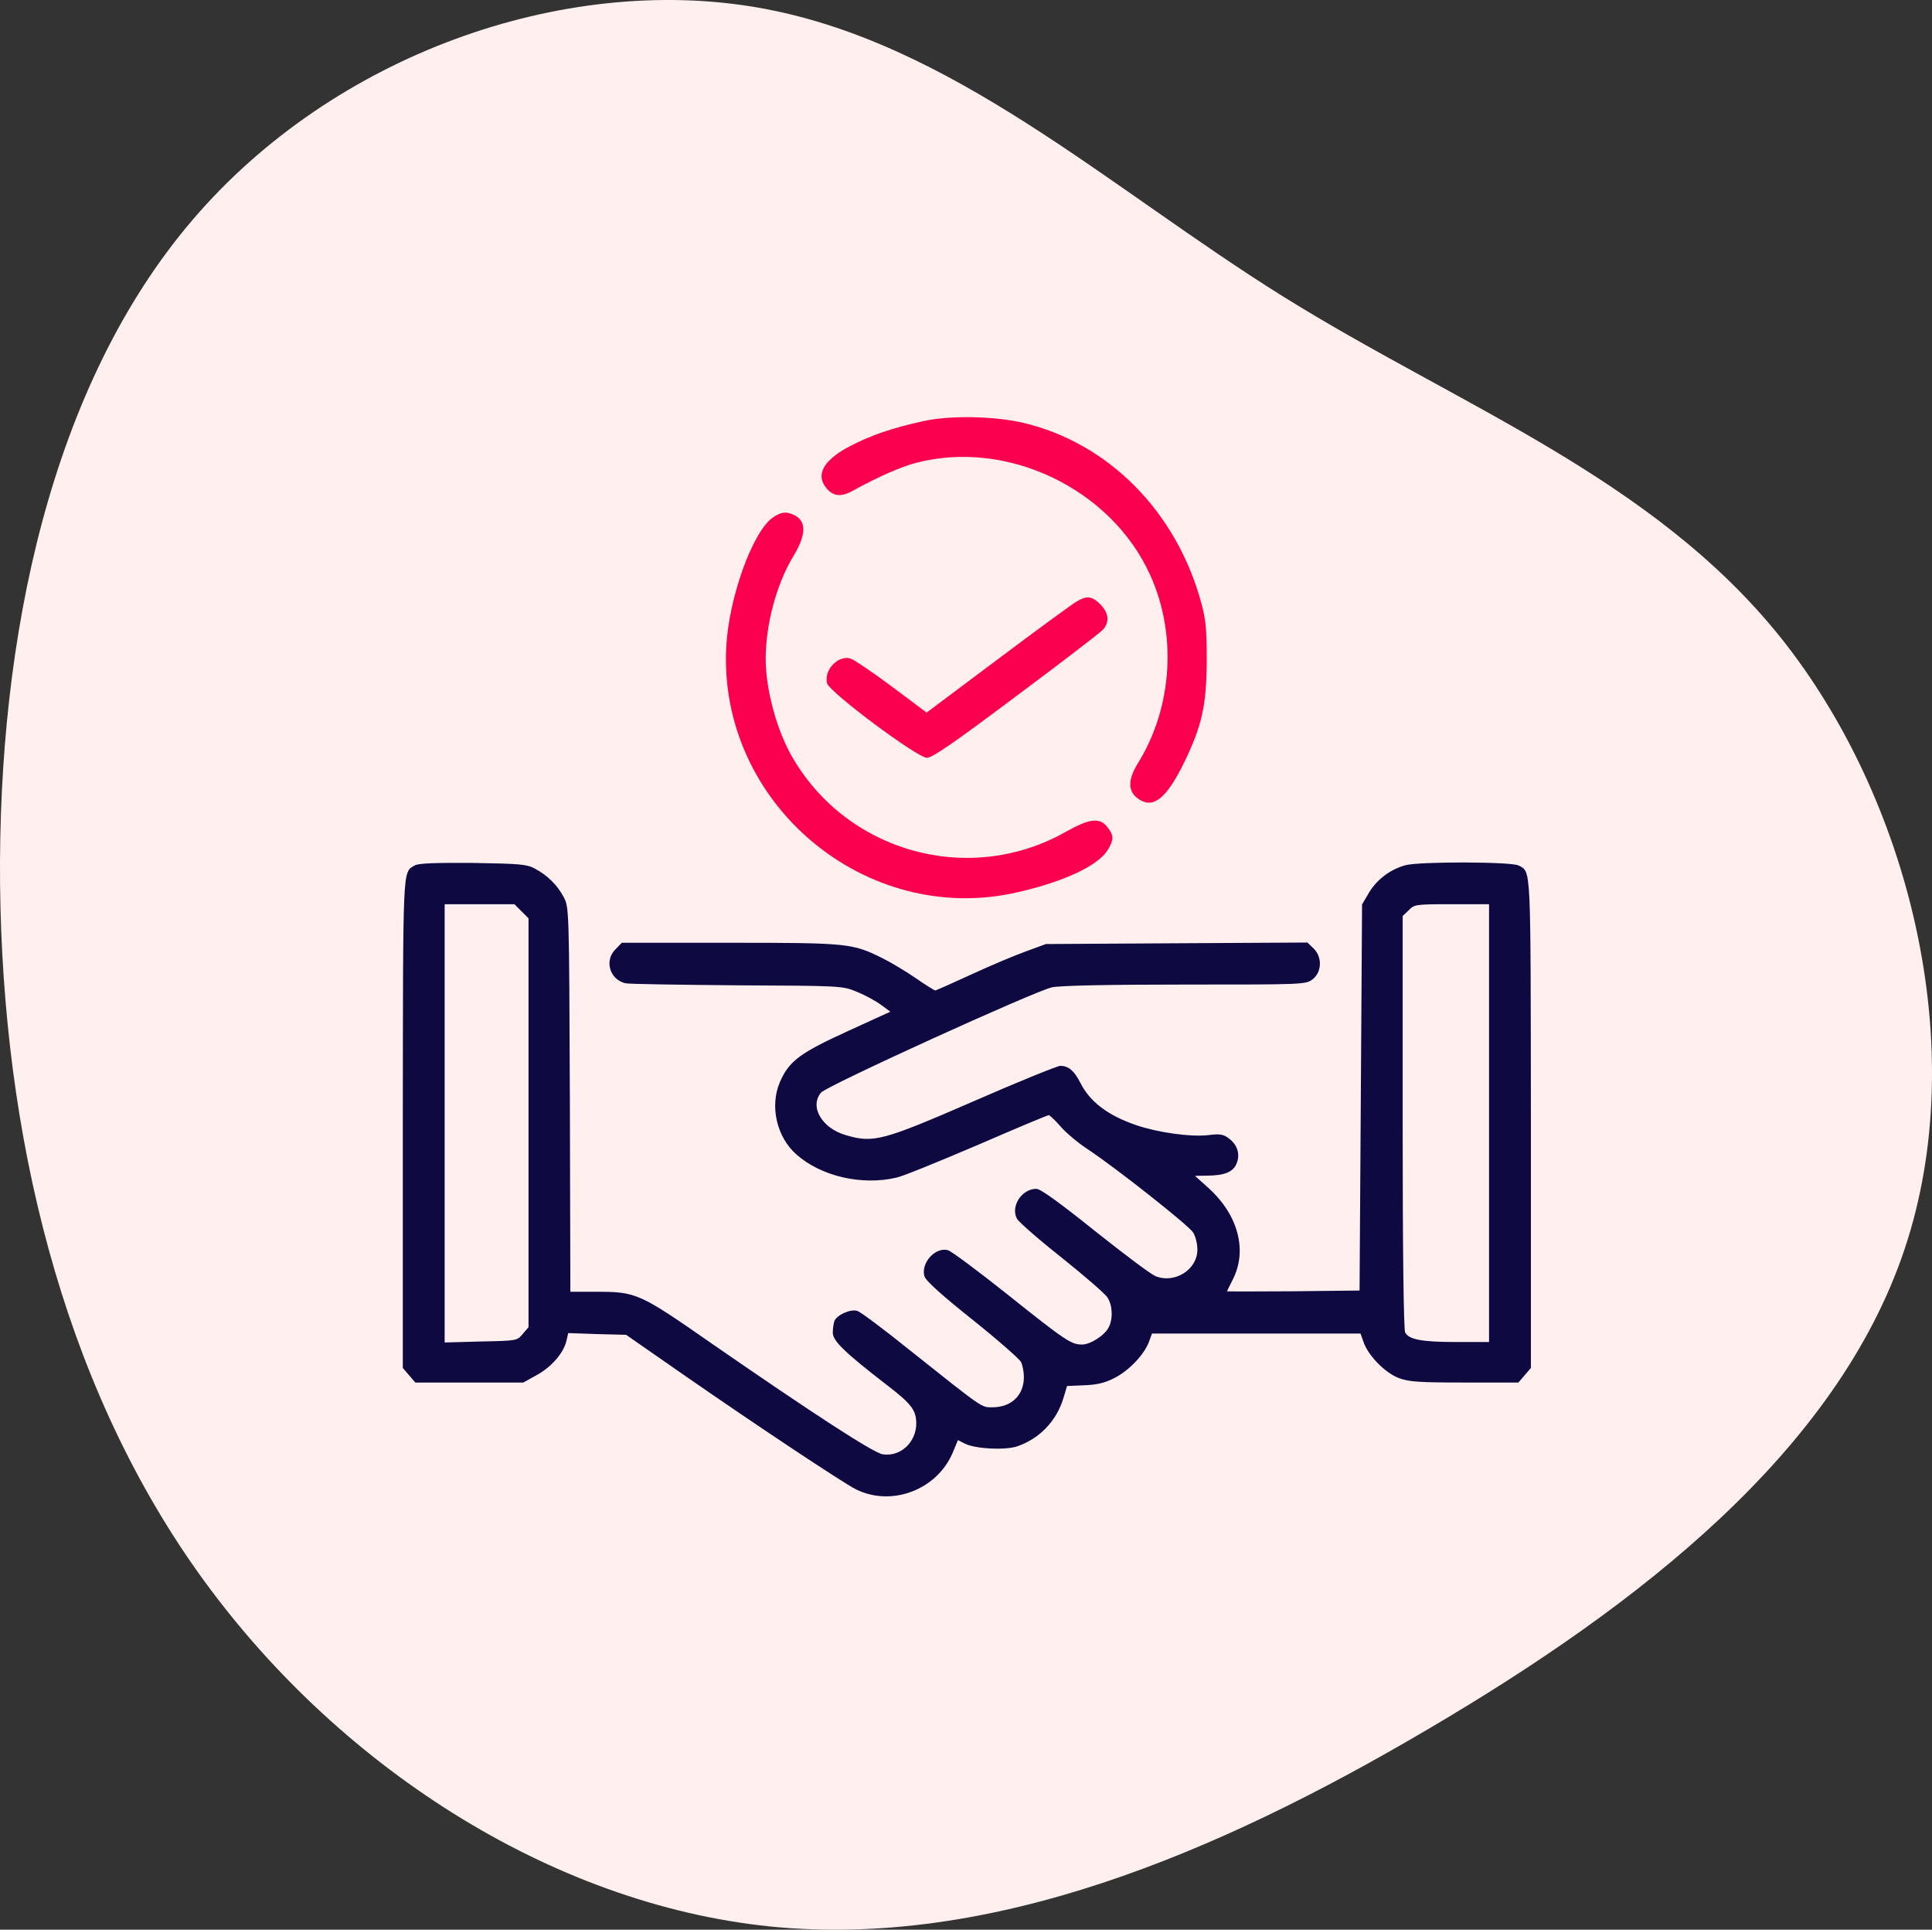 <?xml version="1.0" encoding="UTF-8"?>
<svg width="120.056px" height="119.894px" viewBox="0 0 120.056 119.894" version="1.1" xmlns="http://www.w3.org/2000/svg" xmlns:xlink="http://www.w3.org/1999/xlink">
    <rect x="0" y="0" width="120.056" height="119.894" fill="#333333" stroke="none"/>
    <title>Collaboration</title>
    <g id="Page-1" stroke="none" stroke-width="1" fill="none" fill-rule="evenodd">
        <g id="ChatGPT_V04" transform="translate(-994.351, -850.649)" fill-rule="nonzero">
            <g id="Group-29" transform="translate(188, 722)">
                <g id="Group-52" transform="translate(0, 99)">
                    <g id="Group-30" transform="translate(787, 9)">
                        <g id="Collaboration" transform="translate(19.351, 20.649)">
                            <path d="M106.332,11.901 C116.609,20.697 121.584,34.939 119.513,46.965 C117.443,58.99 108.352,68.75 101.56,79.643 C94.768,90.536 90.323,102.585 80.375,110.562 C70.4,118.539 54.896,122.467 42.372,118.274 C29.822,114.08 20.252,101.79 12.526,88.632 C4.774,75.474 -1.085,61.496 0.279,47.808 C1.668,34.12 10.329,20.721 22.298,12.214 C34.267,3.707 49.594,0.092 65.022,-0.077 C80.476,-0.221 96.055,3.105 106.332,11.901 Z" id="Path" fill="#FFEFEF" transform="translate(60.028, 59.947) rotate(-90) translate(-60.028, -59.947) "></path>
                            <g id="cooperation" transform="translate(25.081, 25.919)">
                                <g id="Group" transform="translate(35, 33.5) scale(-1, 1) rotate(-180) translate(-35, -33.5) ">
                                    <path d="M32.312,66.758 C30.438,66.352 29.016,65.869 27.766,65.213 C26.203,64.402 25.641,63.544 26.156,62.748 C26.609,62.078 27.141,61.984 27.953,62.452 C29.484,63.294 30.906,63.919 31.859,64.168 C37.531,65.635 43.969,62.546 46.391,57.195 C48.062,53.529 47.781,48.989 45.656,45.541 C45.016,44.527 45,43.81 45.562,43.357 C46.531,42.593 47.375,43.233 48.516,45.573 C49.609,47.835 49.891,49.083 49.906,51.844 C49.906,53.81 49.859,54.402 49.562,55.479 C48.016,61.157 43.766,65.432 38.438,66.664 C36.625,67.07 33.953,67.117 32.312,66.758 Z" id="Path" fill="#FB004E"></path>
                                    <path d="M22.969,60.783 C21.703,59.94 20.203,55.791 20.047,52.702 C19.562,43.014 28.688,35.323 38.125,37.476 C41.062,38.147 43.156,39.13 43.766,40.128 C44.141,40.752 44.141,41.017 43.734,41.532 C43.266,42.141 42.625,42.063 41.203,41.267 C35.172,37.819 27.484,39.957 24.078,46.009 C23.156,47.663 22.5,50.128 22.5,51.969 C22.5,54.137 23.172,56.633 24.219,58.365 C25.141,59.878 25.031,60.767 23.906,61.048 C23.625,61.11 23.344,61.032 22.969,60.783 Z" id="Path" fill="#FB004E"></path>
                                    <path d="M41.766,55.51 C41.484,55.338 39.281,53.732 36.875,51.922 L32.5,48.646 L30.312,50.284 C29.094,51.189 27.938,51.969 27.734,52.016 C26.969,52.203 26.109,51.267 26.312,50.471 C26.438,49.925 31.922,45.838 32.516,45.838 C32.859,45.838 34.234,46.79 38.078,49.676 C40.906,51.782 43.328,53.638 43.484,53.825 C43.875,54.293 43.812,54.839 43.297,55.37 C42.75,55.9 42.453,55.931 41.766,55.51 Z" id="Path" fill="#FB004E"></path>
                                    <path d="M0.703,39.099 C-0.016,38.677 0.016,39.223 9.23705556e-14,23.186 L9.23705556e-14,7.945 L0.375,7.508 L0.75,7.071 L4.094,7.071 L7.422,7.071 L8.266,7.539 C9.172,8.039 9.922,8.912 10.078,9.661 L10.188,10.145 L12.016,10.082 L13.844,10.035 L17.344,7.602 C22.062,4.326 27.266,0.878 28.109,0.441 C30.312,-0.666 33.109,0.395 34.078,2.688 L34.422,3.515 L34.906,3.265 C35.547,2.953 37.312,2.859 38.078,3.093 C39.484,3.561 40.547,4.669 40.969,6.12 L41.188,6.853 L42.266,6.9 C43.078,6.931 43.562,7.04 44.156,7.352 C45.047,7.805 46,8.803 46.281,9.599 L46.469,10.113 L52.984,10.113 L59.5,10.113 L59.688,9.583 C59.953,8.756 61,7.68 61.844,7.352 C62.469,7.118 63.062,7.071 65.906,7.071 L69.25,7.071 L69.625,7.508 L70,7.945 L70,23.186 C69.984,39.317 70.016,38.709 69.266,39.099 C68.828,39.333 63.125,39.348 62.266,39.114 C61.344,38.865 60.5,38.225 60.031,37.429 L59.609,36.712 L59.531,24.7 L59.453,12.688 L55.281,12.641 C52.969,12.625 51.094,12.625 51.094,12.641 C51.094,12.672 51.266,13.031 51.484,13.452 C52.391,15.23 51.812,17.414 49.984,19.068 L49.047,19.91 L49.891,19.926 C50.984,19.926 51.531,20.144 51.719,20.659 C51.938,21.205 51.766,21.751 51.281,22.126 C50.953,22.391 50.734,22.438 50.016,22.344 C48.891,22.219 46.875,22.5 45.5,22.968 C43.734,23.576 42.609,24.419 42,25.636 C41.625,26.369 41.297,26.634 40.828,26.65 C40.641,26.65 38.219,25.667 35.438,24.45 C29.797,22.001 29.203,21.829 27.469,22.344 C25.938,22.781 25.141,24.169 25.906,25.074 C26.25,25.495 39.203,31.392 40.281,31.626 C40.828,31.735 43.703,31.798 48.578,31.798 C55.906,31.798 56.062,31.798 56.469,32.125 C57.016,32.562 57.031,33.467 56.5,33.966 L56.141,34.309 L48.031,34.263 L39.922,34.216 L38.688,33.763 C38,33.514 36.469,32.874 35.297,32.328 C34.109,31.782 33.094,31.33 33.031,31.33 C32.969,31.33 32.422,31.673 31.812,32.094 C31.203,32.515 30.266,33.077 29.734,33.342 C27.875,34.263 27.625,34.294 20.266,34.294 L13.578,34.294 L13.203,33.904 C12.516,33.233 12.859,32.094 13.797,31.876 C13.984,31.829 17.094,31.782 20.703,31.751 C27.125,31.72 27.281,31.72 28.141,31.361 C28.625,31.174 29.328,30.799 29.688,30.534 L30.344,30.051 L27.641,28.818 C24.641,27.445 23.984,26.962 23.422,25.651 C22.797,24.185 23.234,22.282 24.453,21.221 C25.969,19.879 28.484,19.302 30.609,19.801 C31,19.879 33.25,20.8 35.625,21.814 C38,22.843 40,23.686 40.094,23.686 C40.172,23.686 40.5,23.374 40.828,22.999 C41.141,22.625 41.906,21.97 42.531,21.564 C44.297,20.394 48.781,16.853 49.094,16.385 C49.25,16.151 49.375,15.667 49.375,15.277 C49.375,13.998 47.922,13.078 46.688,13.592 C46.391,13.717 44.688,14.996 42.906,16.416 C40.766,18.132 39.562,19.006 39.312,19.006 C38.453,19.006 37.766,17.96 38.156,17.227 C38.266,17.024 39.516,15.932 40.938,14.809 C42.359,13.67 43.641,12.563 43.781,12.329 C44.109,11.829 44.141,10.971 43.859,10.425 C43.594,9.911 42.703,9.333 42.156,9.333 C41.469,9.333 41.109,9.567 37.516,12.438 C35.672,13.904 34,15.152 33.797,15.199 C33.062,15.386 32.203,14.435 32.406,13.655 C32.469,13.39 33.438,12.516 35.375,10.971 C36.953,9.708 38.328,8.507 38.422,8.304 C38.516,8.085 38.594,7.664 38.594,7.368 C38.594,6.198 37.797,5.433 36.578,5.433 C35.875,5.433 36.016,5.34 31.484,8.943 C29.859,10.254 28.359,11.377 28.172,11.424 C27.766,11.549 26.953,11.174 26.812,10.815 C26.766,10.675 26.719,10.347 26.719,10.113 C26.719,9.63 27.5,8.881 30.109,6.869 C31.594,5.73 31.891,5.324 31.906,4.513 C31.922,3.281 30.891,2.329 29.75,2.516 C29.172,2.61 25.516,4.981 19.219,9.333 C14.578,12.563 14.469,12.61 11.922,12.61 L10.312,12.61 L10.281,24.59 C10.234,36.509 10.234,36.556 9.891,37.18 C9.5,37.913 8.891,38.506 8.125,38.911 C7.656,39.177 7.156,39.208 4.297,39.255 C1.984,39.27 0.922,39.239 0.703,39.099 Z M7.359,36.337 L7.812,35.885 L7.812,23.155 L7.812,10.441 L7.438,10.004 C7.062,9.567 7.062,9.567 4.781,9.521 L2.5,9.458 L2.5,23.124 L2.5,36.79 L4.703,36.79 L6.906,36.79 L7.359,36.337 Z M67.5,23.14 L67.5,9.489 L65.406,9.489 C63.234,9.489 62.438,9.645 62.188,10.113 C62.094,10.301 62.031,15.152 62.031,23.218 L62.031,36.025 L62.422,36.4 C62.781,36.774 62.859,36.79 65.156,36.79 L67.5,36.79 L67.5,23.14 Z" id="Shape" stroke="#0E0941" stroke-width="0.1" fill="#0E0941"></path>
                                </g>
                            </g>
                        </g>
                    </g>
                </g>
            </g>
        </g>
    </g>
</svg>